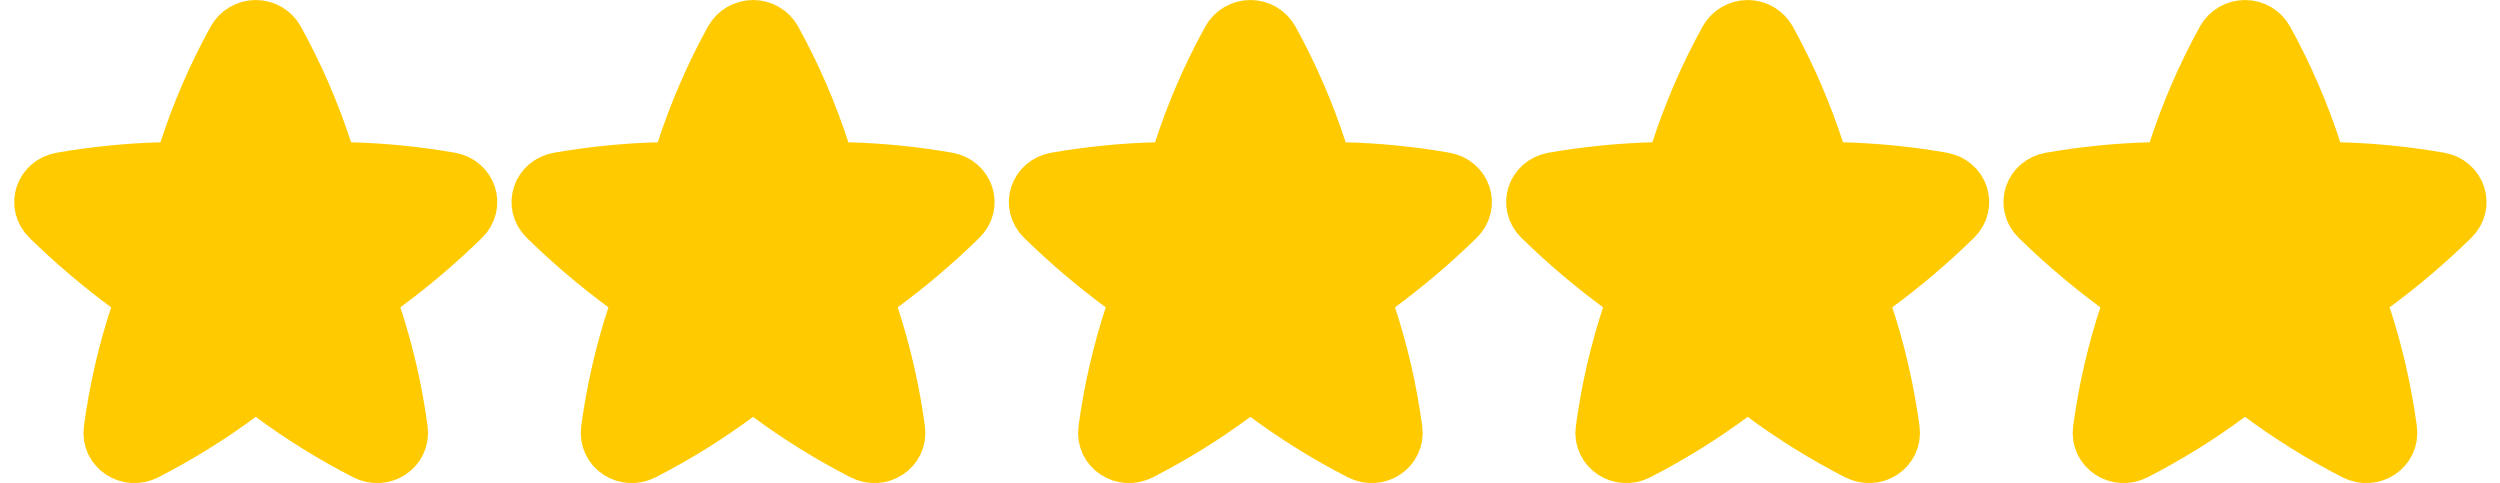 <svg width="176" height="34" viewBox="0 0 176 34" fill="none" xmlns="http://www.w3.org/2000/svg">
<path d="M19.429 2.835C19.287 2.582 19.081 2.371 18.83 2.224C18.58 2.078 18.295 2.001 18.005 2.001C17.715 2.001 17.43 2.078 17.18 2.224C16.93 2.371 16.723 2.582 16.581 2.835C15.186 5.365 14.038 8.023 13.152 10.774C12.92 11.492 12.233 11.991 11.447 12.012C9.061 12.075 6.684 12.312 4.333 12.721C3.042 12.947 2.557 14.418 3.474 15.315C5.253 17.055 7.152 18.666 9.159 20.136C9.771 20.585 10.023 21.353 9.789 22.057C8.9 24.729 8.264 27.479 7.889 30.271C7.722 31.529 9.069 32.418 10.239 31.818C12.56 30.628 14.78 29.25 16.875 27.697C17.203 27.457 17.599 27.328 18.005 27.328C18.412 27.328 18.807 27.457 19.136 27.697C21.23 29.25 23.45 30.628 25.771 31.818C26.94 32.418 28.288 31.529 28.122 30.271C27.747 27.479 27.11 24.728 26.221 22.055C25.988 21.355 26.238 20.585 26.851 20.136C28.858 18.666 30.758 17.055 32.536 15.315C33.453 14.418 32.97 12.947 31.678 12.721C29.327 12.309 26.949 12.073 24.564 12.012C24.187 12.006 23.821 11.884 23.515 11.662C23.21 11.441 22.981 11.13 22.858 10.774C21.973 8.024 20.824 5.364 19.429 2.835Z" fill="#FFCB00" stroke="#FFCB00" stroke-width="4" stroke-linecap="round" stroke-linejoin="round"/>
<path d="M54.44 2.835C54.298 2.582 54.091 2.371 53.841 2.224C53.591 2.078 53.306 2.001 53.016 2.001C52.726 2.001 52.441 2.078 52.191 2.224C51.941 2.371 51.734 2.582 51.592 2.835C50.197 5.365 49.048 8.023 48.163 10.774C47.931 11.492 47.244 11.991 46.457 12.012C44.072 12.075 41.694 12.312 39.343 12.721C38.053 12.947 37.568 14.418 38.485 15.315C40.263 17.055 42.163 18.666 44.17 20.136C44.782 20.585 45.033 21.353 44.8 22.057C43.911 24.729 43.275 27.479 42.899 30.271C42.733 31.529 44.08 32.418 45.25 31.818C47.571 30.628 49.79 29.25 51.885 27.697C52.214 27.457 52.609 27.328 53.016 27.328C53.422 27.328 53.818 27.457 54.146 27.697C56.241 29.25 58.46 30.628 60.782 31.818C61.95 32.418 63.299 31.529 63.132 30.271C62.757 27.479 62.121 24.728 61.232 22.055C60.998 21.355 61.248 20.585 61.862 20.136C63.869 18.666 65.769 17.055 67.547 15.315C68.464 14.418 67.98 12.947 66.688 12.721C64.338 12.309 61.96 12.073 59.575 12.012C59.197 12.006 58.831 11.884 58.526 11.662C58.221 11.441 57.991 11.13 57.869 10.774C56.983 8.024 55.835 5.364 54.44 2.835Z" fill="#FFCB00" stroke="#FFCB00" stroke-width="4" stroke-linecap="round" stroke-linejoin="round"/>
<path d="M89.45 2.835C89.308 2.582 89.102 2.371 88.851 2.224C88.601 2.078 88.316 2.001 88.026 2.001C87.736 2.001 87.451 2.078 87.201 2.224C86.951 2.371 86.744 2.582 86.603 2.835C85.207 5.365 84.059 8.023 83.173 10.774C82.941 11.492 82.255 11.991 81.468 12.012C79.082 12.075 76.705 12.312 74.354 12.721C73.063 12.947 72.578 14.418 73.495 15.315C75.274 17.055 77.173 18.666 79.18 20.136C79.792 20.585 80.044 21.353 79.811 22.057C78.921 24.729 78.285 27.479 77.91 30.271C77.743 31.529 79.09 32.418 80.261 31.818C82.581 30.628 84.801 29.25 86.896 27.697C87.224 27.457 87.62 27.328 88.026 27.328C88.433 27.328 88.829 27.457 89.157 27.697C91.252 29.25 93.471 30.628 95.792 31.818C96.961 32.418 98.309 31.529 98.143 30.271C97.768 27.479 97.131 24.728 96.242 22.055C96.009 21.355 96.259 20.585 96.872 20.136C98.879 18.666 100.779 17.055 102.558 15.315C103.474 14.418 102.991 12.947 101.699 12.721C99.348 12.309 96.971 12.073 94.585 12.012C94.208 12.006 93.842 11.884 93.537 11.662C93.231 11.441 93.002 11.13 92.879 10.774C91.994 8.024 90.845 5.364 89.45 2.835Z" fill="#FFCB00" stroke="#FFCB00" stroke-width="4" stroke-linecap="round" stroke-linejoin="round"/>
<path d="M124.461 2.835C124.319 2.582 124.112 2.371 123.862 2.224C123.612 2.078 123.327 2.001 123.037 2.001C122.747 2.001 122.462 2.078 122.212 2.224C121.962 2.371 121.755 2.582 121.613 2.835C120.218 5.365 119.069 8.023 118.184 10.774C117.952 11.492 117.265 11.991 116.478 12.012C114.093 12.075 111.715 12.312 109.364 12.721C108.074 12.947 107.589 14.418 108.506 15.315C110.284 17.055 112.184 18.666 114.191 20.136C114.803 20.585 115.054 21.353 114.821 22.057C113.932 24.729 113.296 27.479 112.92 30.271C112.754 31.529 114.101 32.418 115.271 31.818C117.592 30.628 119.811 29.25 121.907 27.697C122.235 27.457 122.631 27.328 123.037 27.328C123.443 27.328 123.839 27.457 124.167 27.697C126.262 29.25 128.481 30.628 130.803 31.818C131.971 32.418 133.32 31.529 133.153 30.271C132.778 27.479 132.142 24.728 131.253 22.055C131.019 21.355 131.269 20.585 131.883 20.136C133.89 18.666 135.79 17.055 137.568 15.315C138.485 14.418 138.002 12.947 136.709 12.721C134.359 12.309 131.981 12.073 129.596 12.012C129.218 12.006 128.852 11.884 128.547 11.662C128.242 11.441 128.012 11.13 127.89 10.774C127.004 8.024 125.856 5.364 124.461 2.835Z" fill="#FFCB00" stroke="#FFCB00" stroke-width="4" stroke-linecap="round" stroke-linejoin="round"/>
<path d="M159.471 2.835C159.329 2.582 159.123 2.371 158.873 2.224C158.622 2.078 158.337 2.001 158.047 2.001C157.757 2.001 157.473 2.078 157.222 2.224C156.972 2.371 156.765 2.582 156.624 2.835C155.228 5.365 154.08 8.023 153.194 10.774C152.963 11.492 152.276 11.991 151.489 12.012C149.103 12.075 146.726 12.312 144.375 12.721C143.085 12.947 142.599 14.418 143.516 15.315C145.295 17.055 147.195 18.666 149.201 20.136C149.813 20.585 150.065 21.353 149.832 22.057C148.942 24.729 148.306 27.479 147.931 30.271C147.764 31.529 149.111 32.418 150.282 31.818C152.603 30.628 154.822 29.25 156.917 27.697C157.245 27.457 157.641 27.328 158.047 27.328C158.454 27.328 158.85 27.457 159.178 27.697C161.273 29.25 163.492 30.628 165.813 31.818C166.982 32.418 168.331 31.529 168.164 30.271C167.789 27.479 167.153 24.728 166.263 22.055C166.03 21.355 166.28 20.585 166.894 20.136C168.9 18.666 170.8 17.055 172.579 15.315C173.496 14.418 173.012 12.947 171.72 12.721C169.369 12.309 166.992 12.073 164.606 12.012C164.229 12.006 163.863 11.884 163.558 11.662C163.252 11.441 163.023 11.13 162.901 10.774C162.015 8.024 160.866 5.364 159.471 2.835Z" fill="#FFCB00" stroke="#FFCB00" stroke-width="4" stroke-linecap="round" stroke-linejoin="round"/>
</svg>

